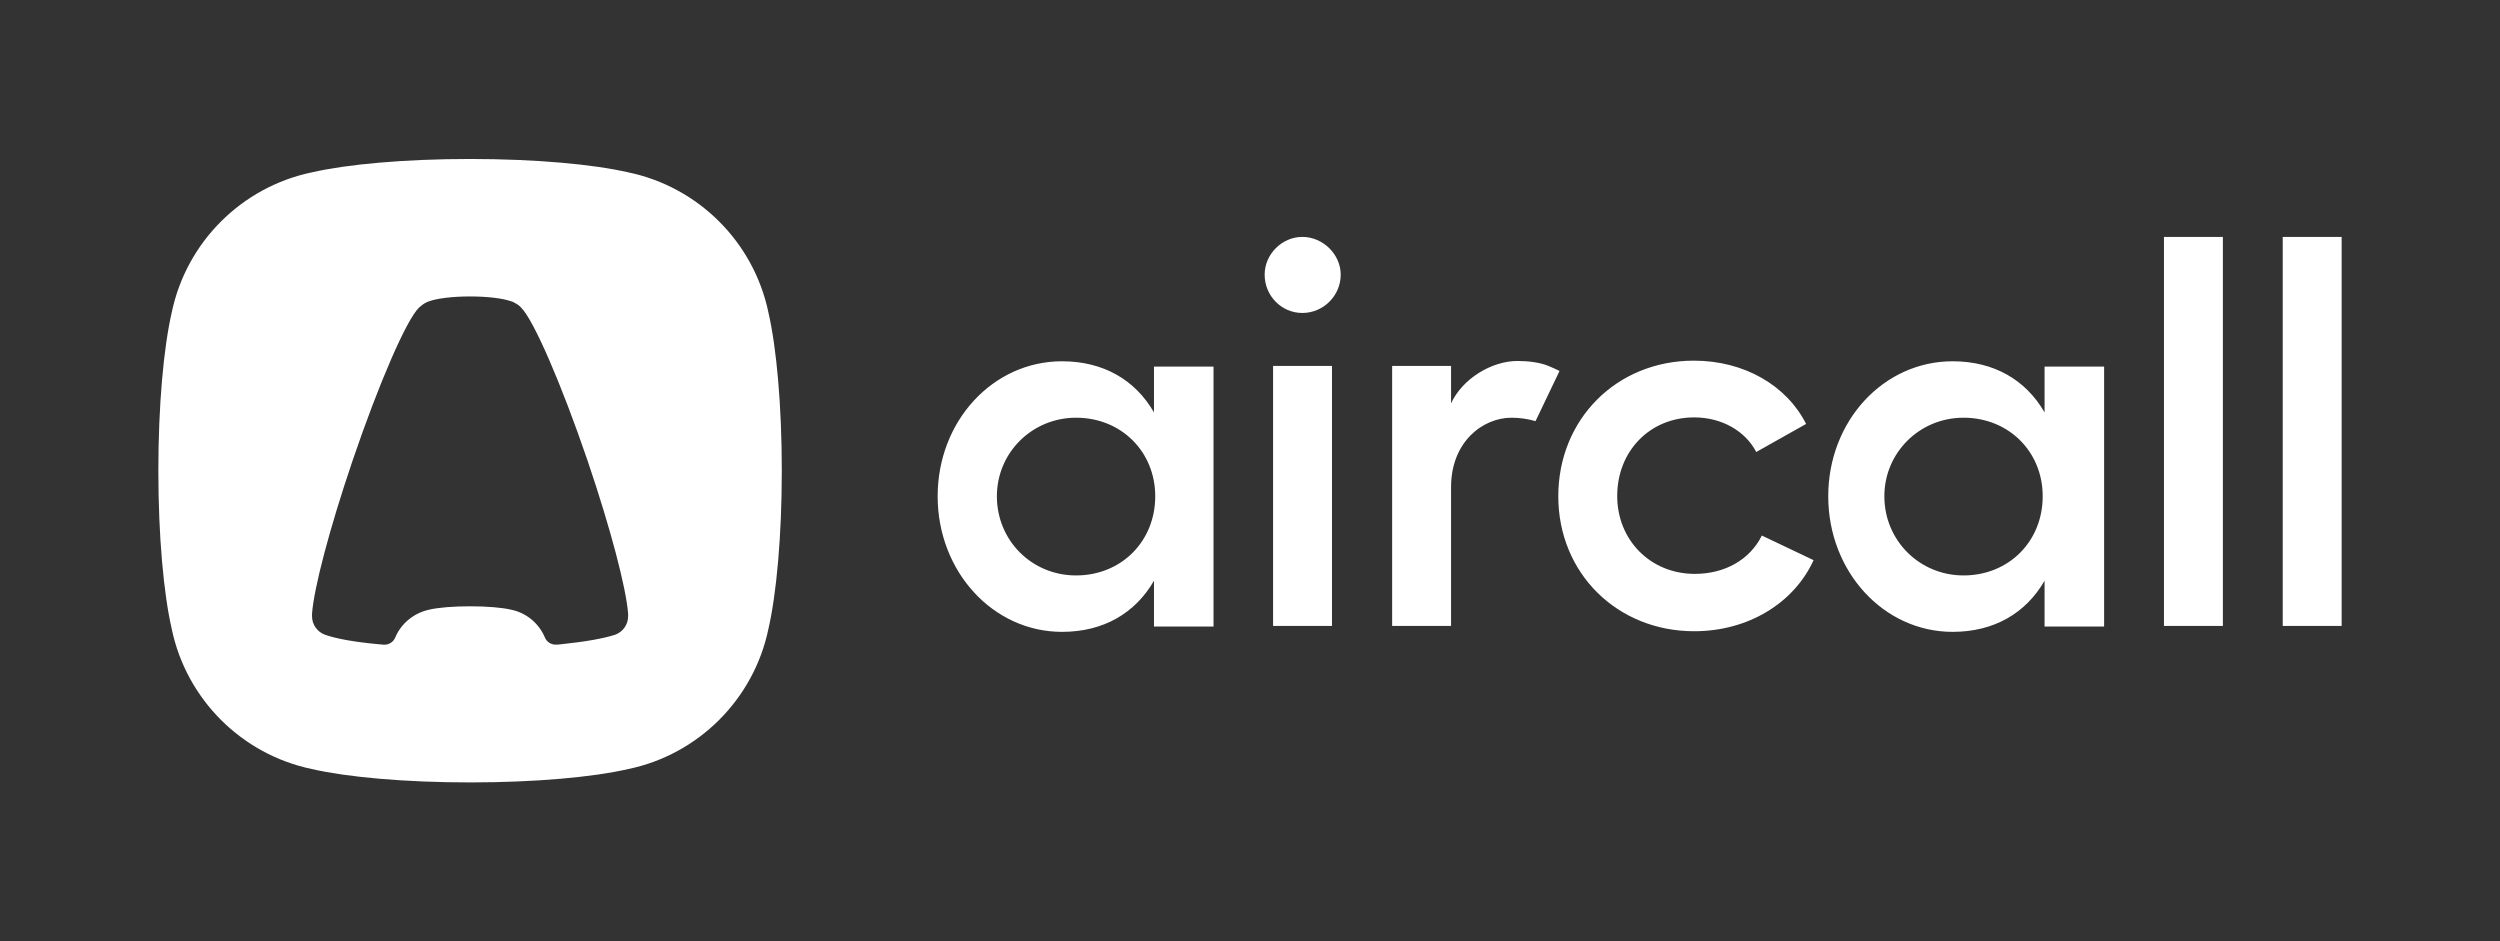 <?xml version="1.0" encoding="utf-8"?>
<!-- Generator: Adobe Illustrator 23.0.3, SVG Export Plug-In . SVG Version: 6.00 Build 0)  -->
<svg version="1.1" id="图层_1" xmlns="http://www.w3.org/2000/svg" xmlns:xlink="http://www.w3.org/1999/xlink" x="0px" y="0px"
	 viewBox="0 0 802 302" style="enable-background:new 0 0 802 302;" xml:space="preserve">
<rect x="0" y="0" width="802" height="302" fill="#333333" stroke="none"/>
<style type="text/css">
	.st0{fill-rule:evenodd;clip-rule:evenodd;fill:#FFFFFF;}
</style>
<g id="book">
	<g id="slide_07" transform="translate(-230, -233)">
		<g id="logo" transform="translate(230, 233)">
			<g id="icon" transform="translate(51, 51)">
				<g id="Combined-Shape">
					<path class="st0" d="M150.6,4.3c22.5,4.7,40.2,22.4,44.9,44.9c2.6,11.3,4.3,29.8,4.3,50.8s-1.7,39.5-4.3,50.8
						c-4.7,22.5-22.4,40.2-44.9,44.9c-11.3,2.6-29.8,4.3-50.8,4.3s-39.5-1.7-50.8-4.3C26.5,191,8.8,173.3,4.1,150.8
						C1.5,139.5-0.2,121-0.2,100s1.7-39.5,4.3-50.8C8.8,26.7,26.5,9,49,4.3C60.3,1.7,78.8,0,99.8,0S139.3,1.7,150.6,4.3z
						 M123.8,153.5c0.6,1.5,2.1,2.4,3.8,2.3c0.5,0,0.9-0.1,1.2-0.1c7.8-0.8,14-1.9,17.6-3.1l0,0c2.4-0.9,4.1-3.2,4.1-5.9
						c0-0.1,0-0.1,0-0.2c0-0.1,0-0.2,0-0.3v-0.1c0-0.1,0-0.1,0-0.2c-0.6-8.2-5.6-27.3-13-49.1c-8.5-24.9-17.3-45.1-21.3-49.1l0,0
						c-0.6-0.7-1.4-1.2-2.2-1.6c-0.3-0.2-0.7-0.4-1.2-0.5l0,0l0,0c-2.6-0.9-7.5-1.5-13-1.5l0,0c-5.5,0-10.4,0.6-13,1.5l0,0
						c-0.5,0.2-0.9,0.3-1.2,0.5c-0.8,0.4-1.5,1-2.2,1.6l0,0c-4,3.9-12.8,24.1-21.3,49.1c-7.4,21.8-12.4,40.9-13,49.1
						c0,0.1,0,0.1,0,0.2v0.1c0,0.1,0,0.2,0,0.3s0,0.1,0,0.2c0,2.7,1.7,5,4.1,5.9l0,0c3.6,1.3,9.7,2.4,17.6,3.1
						c0.3,0,0.7,0.1,1.1,0.1c1.7,0.2,3.3-0.8,3.9-2.3c1.9-4.5,5.9-7.8,10.8-8.9c2.9-0.7,7.8-1.1,13.2-1.1s10.3,0.4,13.2,1.1
						C117.9,145.6,121.9,149,123.8,153.5z"/>
				</g>
			</g>
			<path id="woodmark" class="st0" d="M370.2,117.6h19.1V201h-19.1v-14.7c-6,10.4-16.2,16.4-29.5,16.4c-22.2,0-39.9-19.4-39.9-43.5
				s17.7-43.3,39.9-43.3c13.3,0,23.5,6,29.5,16.4V117.6z M655.9,117.6H675V201h-19.1v-14.7c-6,10.4-16.2,16.4-29.5,16.4
				c-22.2,0-39.9-19.4-39.9-43.5s17.7-43.3,39.9-43.3c13.3,0,23.5,6,29.5,16.4V117.6z M345.2,184.6c14.5,0,25.4-10.9,25.4-25.4
				c0-14.3-10.9-25.2-25.4-25.2c-14.1,0-25.4,11.2-25.4,25.2C319.8,173.4,331,184.6,345.2,184.6z M629.9,184.6
				c14.5,0,25.4-10.9,25.4-25.4c0-14.3-10.9-25.2-25.4-25.2c-14.1,0-25.4,11.2-25.4,25.2C604.5,173.4,615.8,184.6,629.9,184.6z
				 M417.8,76c6.6,0,12.3,5.6,12.3,12.1c0,6.8-5.6,12.3-12.3,12.3s-12.1-5.5-12.1-12.3C405.7,81.6,411.2,76,417.8,76z M408.4,117.4
				h18.9v83.4h-18.9V117.4z M486.8,115.8c3.6,0,7.2,0.5,9.7,1.5c1.5,0.6,2.8,1.2,3.8,1.7l-7.7,16.1c-2.4-0.7-5.1-1.1-7.7-1.1
				c-9.2,0-19.4,7.7-19.4,22.3v44.5h-18.9v-83.4h18.9v12C469.2,121.4,478.6,115.8,486.8,115.8z M581.8,179.7
				c-6.3,13.8-21,22.8-38.3,22.8c-24.7,0-43.6-18.6-43.6-43.3c0-24.7,18.7-43.5,43.5-43.5c16.2,0,29.8,8,36,20.3l-16,9
				c-3.4-6.6-10.9-11.1-19.9-11.1c-14.3,0-24.7,10.9-24.7,25.2c0,14.1,10.6,25,24.9,25c9.7,0,17.7-4.6,21.5-12.3L581.8,179.7z
				 M713.1,76v124.8h-18.9V76H713.1z M751.2,76v124.8h-18.9V76H751.2z"/>
		</g>
	</g>
</g>
</svg>
